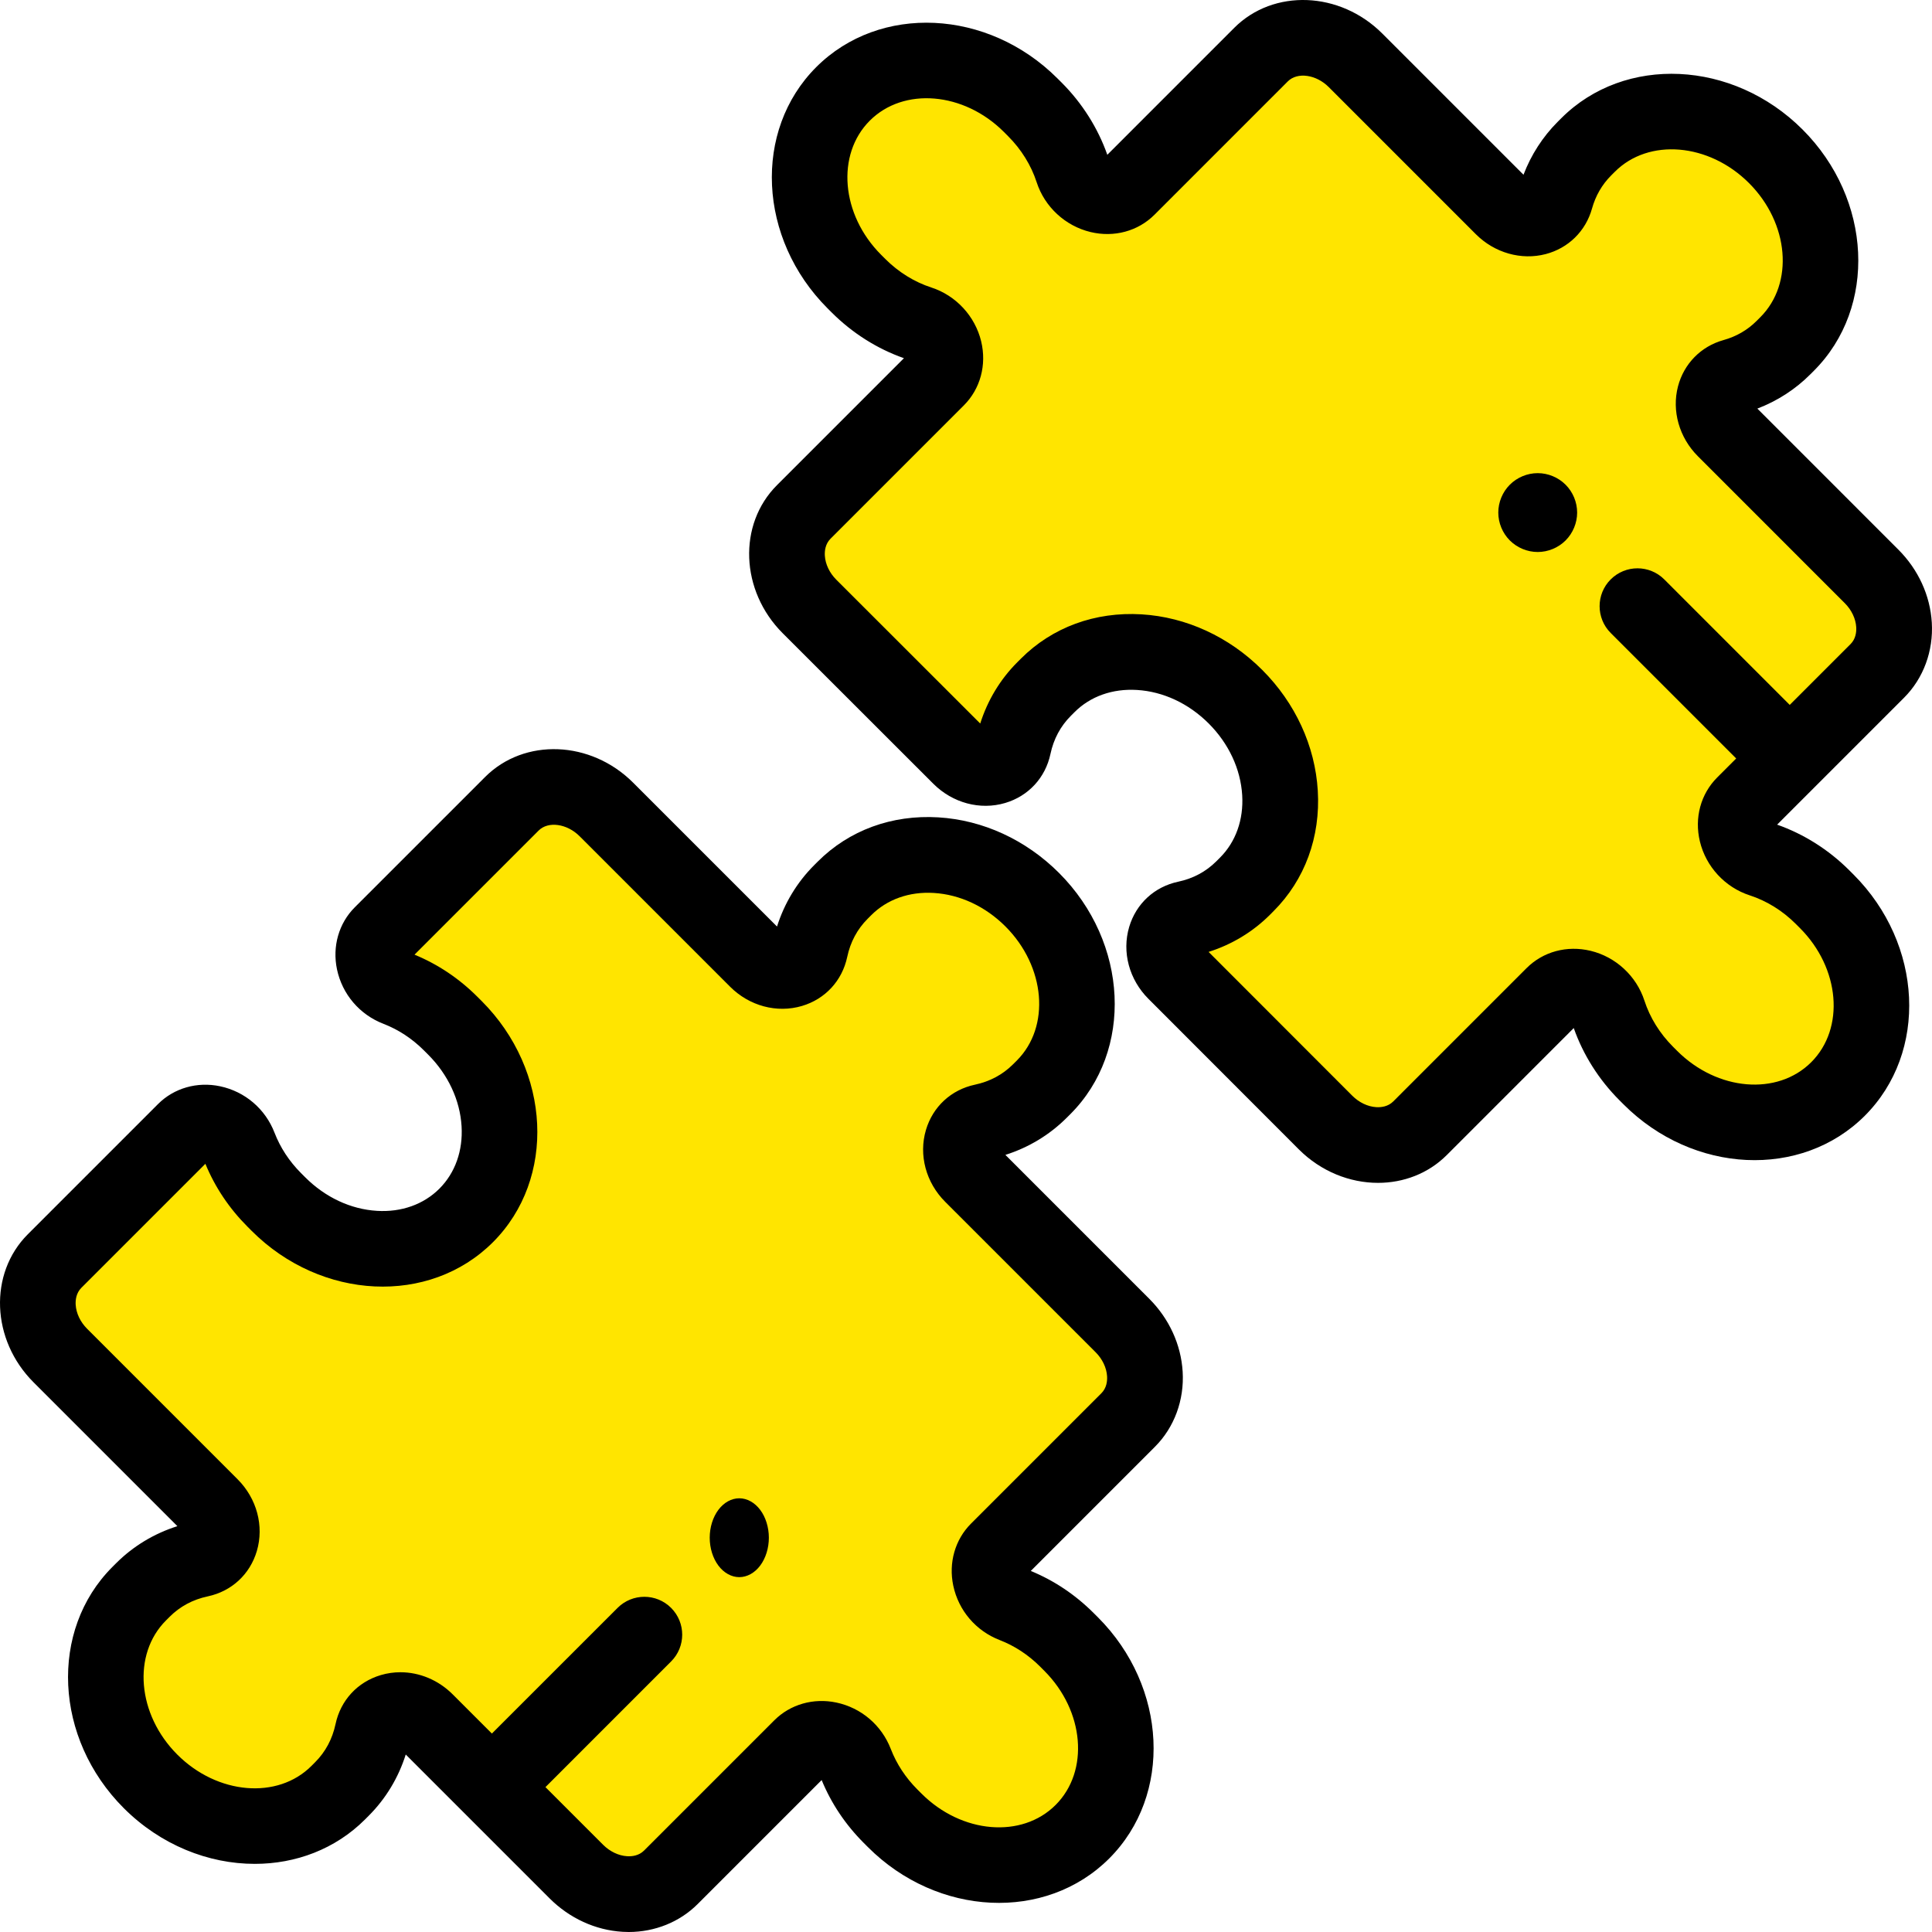 <?xml version="1.0" encoding="UTF-8"?> <svg xmlns="http://www.w3.org/2000/svg" width="98" height="98" viewBox="0 0 98 98" fill="none"> <path d="M73.456 7.837L68.759 3.14C67.359 1.741 65.219 1.612 63.979 2.852L57.236 9.595C56.403 10.428 54.852 9.945 54.452 8.715C54.09 7.601 53.451 6.532 52.539 5.62L52.33 5.411C49.55 2.631 45.3 2.375 42.838 4.838C40.375 7.301 40.631 11.55 43.411 14.33L43.62 14.539C44.532 15.451 45.601 16.091 46.715 16.452C47.945 16.852 48.428 18.403 47.595 19.236L40.852 25.979C39.612 27.219 39.741 29.359 41.14 30.759L48.758 38.376C48.758 38.373 48.758 38.37 48.758 38.37L41.148 30.76L48.758 38.371C49.699 39.311 51.202 39.012 51.456 37.821C51.685 36.744 52.2 35.744 53.008 34.936L53.193 34.751C55.656 32.288 59.906 32.544 62.685 35.324C65.465 38.103 65.722 42.353 63.258 44.816L63.073 45.001C62.265 45.809 61.265 46.324 60.188 46.553C59.092 46.786 58.755 48.076 59.435 49.054L67.241 56.86C68.641 58.259 70.781 58.388 72.021 57.148L78.61 50.559L78.764 50.405C79.597 49.572 81.148 50.055 81.548 51.285C81.909 52.398 82.549 53.468 83.461 54.38L83.67 54.589C86.45 57.369 90.7 57.626 93.162 55.162C95.625 52.699 95.369 48.45 92.589 45.67L92.38 45.461C91.468 44.549 90.399 43.909 89.285 43.548C88.055 43.148 87.572 41.597 88.405 40.764L88.559 40.61L95.148 34.021C96.388 32.781 96.259 30.641 94.86 29.241L90.181 24.562L87.426 21.808C86.518 20.899 86.759 19.448 87.885 19.134C88.822 18.873 89.687 18.387 90.402 17.672L90.587 17.487C93.05 15.024 92.793 10.774 90.014 7.994C87.234 5.215 82.984 4.958 80.522 7.421L80.336 7.606C79.621 8.321 79.136 9.186 78.874 10.123C78.56 11.249 77.109 11.49 76.2 10.582L73.456 7.837Z" fill="#FFE500"></path> <path d="M40.607 88.562C41.412 87.757 42.903 88.175 43.356 89.348C43.733 90.323 44.327 91.254 45.134 92.06L45.343 92.269C48.122 95.049 52.372 95.306 54.835 92.843C57.298 90.379 57.041 86.13 54.262 83.35L54.053 83.141C53.246 82.334 52.315 81.74 51.341 81.364C50.168 80.91 49.749 79.419 50.554 78.614L57.148 72.02C58.388 70.78 58.259 68.641 56.86 67.241L49.25 59.631C48.309 58.69 48.608 57.187 49.799 56.933C50.877 56.704 51.877 56.189 52.684 55.381L52.87 55.196C55.333 52.733 55.076 48.483 52.297 45.704C49.517 42.924 45.267 42.667 42.804 45.13L42.619 45.316C41.811 46.124 41.296 47.124 41.067 48.201C40.813 49.392 39.31 49.691 38.369 48.751L30.759 41.14C29.36 39.741 27.22 39.612 25.98 40.852L19.386 47.446C18.581 48.251 18.999 49.742 20.172 50.195C21.147 50.572 22.078 51.166 22.884 51.972L23.093 52.181C25.873 54.961 26.13 59.211 23.666 61.674C21.203 64.137 16.954 63.88 14.174 61.1L13.965 60.892C13.158 60.085 12.564 59.154 12.187 58.179C11.734 57.007 10.243 56.588 9.438 57.393L2.852 63.98C1.612 65.22 1.741 67.359 3.14 68.759L10.577 76.196L10.75 76.369C11.691 77.31 11.392 78.813 10.201 79.067C9.123 79.296 8.123 79.811 7.315 80.619L7.13 80.804C4.667 83.267 4.924 87.517 7.704 90.296C10.483 93.076 14.733 93.333 17.196 90.87L17.381 90.684C18.189 89.876 18.704 88.876 18.933 87.799C19.186 86.608 20.69 86.309 21.631 87.249L21.804 87.423L29.241 94.86C30.64 96.259 32.78 96.388 34.02 95.148L40.607 88.562Z" fill="#FFE500"></path> <path d="M58.294 65.878L50.998 58.581C52.177 58.208 53.24 57.566 54.106 56.7L54.292 56.515C57.507 53.3 57.249 47.81 53.717 44.278C52.036 42.598 49.863 41.597 47.596 41.46C45.24 41.318 43.069 42.114 41.481 43.703L41.295 43.889C40.429 44.755 39.787 45.819 39.414 46.998L32.117 39.702C29.967 37.551 26.598 37.422 24.607 39.412L17.994 46.025C17.185 46.834 16.849 48.011 17.094 49.172C17.361 50.434 18.241 51.466 19.449 51.932C20.211 52.227 20.902 52.681 21.503 53.281L21.713 53.491C22.729 54.507 23.333 55.799 23.413 57.128C23.488 58.369 23.088 59.494 22.288 60.295C21.487 61.095 20.362 61.496 19.121 61.42C17.791 61.34 16.5 60.736 15.484 59.72L15.274 59.51C14.674 58.91 14.22 58.218 13.925 57.456C13.459 56.248 12.426 55.368 11.164 55.101C10.003 54.855 8.827 55.192 8.018 56.001L1.412 62.607C-0.578 64.598 -0.449 67.967 1.702 70.117L8.998 77.414C7.819 77.787 6.755 78.429 5.889 79.295L5.703 79.481C2.488 82.696 2.746 88.185 6.278 91.717C8.153 93.592 10.579 94.545 12.925 94.544C14.997 94.544 17.006 93.8 18.515 92.292L18.7 92.106C19.567 91.24 20.209 90.176 20.581 88.997L27.878 96.294C28.889 97.305 30.203 97.907 31.577 97.99C31.683 97.997 31.788 98 31.892 98C33.219 98 34.479 97.493 35.388 96.583L41.678 90.293C42.167 91.481 42.886 92.555 43.818 93.487L44.027 93.696C47.559 97.228 53.048 97.486 56.264 94.271C59.479 91.056 59.221 85.567 55.689 82.034L55.479 81.825C54.547 80.893 53.474 80.174 52.286 79.686L58.583 73.388C59.565 72.407 60.078 71.018 59.99 69.577C59.907 68.203 59.305 66.889 58.294 65.878ZM55.867 70.672L49.254 77.285C48.445 78.094 48.108 79.27 48.354 80.431C48.621 81.693 49.501 82.725 50.709 83.192C51.471 83.487 52.162 83.941 52.763 84.541L52.972 84.751C55.007 86.785 55.265 89.837 53.547 91.555C51.83 93.272 48.778 93.014 46.744 90.98L46.534 90.77C45.934 90.169 45.48 89.478 45.185 88.716C44.718 87.508 43.686 86.628 42.424 86.361C41.263 86.116 40.087 86.452 39.278 87.261L32.672 93.867C32.406 94.133 32.056 94.172 31.809 94.156C31.379 94.13 30.937 93.919 30.595 93.578L27.668 90.651L34.042 84.276C34.792 83.526 34.792 82.31 34.042 81.56C33.292 80.809 32.076 80.81 31.326 81.56L24.951 87.934L22.962 85.945C22.235 85.218 21.277 84.824 20.311 84.824C19.977 84.824 19.642 84.871 19.316 84.968C18.135 85.318 17.277 86.247 17.02 87.454C16.858 88.213 16.51 88.864 15.983 89.39L15.798 89.576C14.081 91.293 11.028 91.035 8.994 89.001C6.96 86.966 6.702 83.915 8.419 82.197L8.605 82.011C9.131 81.485 9.782 81.136 10.54 80.975C11.748 80.718 12.677 79.86 13.027 78.679C13.403 77.408 13.029 76.011 12.05 75.033L4.418 67.4C4.076 67.059 3.865 66.616 3.839 66.186C3.824 65.939 3.863 65.589 4.128 65.323L10.418 59.033C10.907 60.221 11.626 61.294 12.557 62.226L12.767 62.436C16.299 65.968 21.788 66.226 25.004 63.011C28.219 59.796 27.961 54.306 24.429 50.774L24.219 50.565C23.288 49.633 22.214 48.914 21.026 48.425L27.323 42.128C27.808 41.644 28.759 41.776 29.4 42.417L37.033 50.05C38.011 51.029 39.408 51.403 40.679 51.027C41.86 50.677 42.718 49.748 42.975 48.54C43.136 47.782 43.485 47.131 44.011 46.605L44.197 46.419C44.998 45.619 46.122 45.219 47.364 45.294C48.693 45.374 49.985 45.978 51.001 46.994C53.035 49.029 53.293 52.081 51.576 53.798L51.39 53.983C50.864 54.51 50.213 54.858 49.455 55.02C48.248 55.276 47.318 56.135 46.968 57.316C46.592 58.586 46.966 59.983 47.945 60.962L55.578 68.595C55.919 68.936 56.13 69.379 56.156 69.809C56.171 70.056 56.133 70.406 55.867 70.672Z" fill="black"></path> <path d="M37.5 76C37.105 76 36.718 76.214 36.44 76.586C36.16 76.958 36 77.474 36 78C36 78.526 36.16 79.042 36.44 79.414C36.718 79.786 37.104 80 37.5 80C37.895 80 38.282 79.786 38.56 79.414C38.84 79.042 39 78.526 39 78C39 77.474 38.84 76.958 38.56 76.586C38.281 76.214 37.894 76 37.5 76Z" fill="black"></path> <path d="M78 24C77.474 24 76.958 24.214 76.586 24.586C76.214 24.958 76 25.474 76 26C76 26.526 76.214 27.042 76.586 27.414C76.958 27.786 77.474 28 78 28C78.526 28 79.042 27.786 79.414 27.414C79.786 27.042 80 26.526 80 26C80 25.474 79.786 24.958 79.414 24.586C79.042 24.214 78.526 24 78 24Z" fill="black"></path> <path d="M93.807 44.149C92.764 43.105 91.501 42.307 90.144 41.83L96.583 35.391C97.565 34.41 98.078 33.02 97.99 31.58C97.907 30.205 97.305 28.891 96.294 27.88L89.141 20.726C90.15 20.341 91.067 19.75 91.823 18.993L92.009 18.807C95.224 15.592 94.966 10.102 91.434 6.57C87.902 3.038 82.412 2.78 79.197 5.995L79.011 6.181C78.255 6.938 77.664 7.855 77.279 8.864L70.117 1.702C67.967 -0.449 64.598 -0.579 62.607 1.412L56.168 7.852C55.691 6.495 54.893 5.232 53.85 4.188L53.64 3.979C50.108 0.446 44.619 0.189 41.404 3.404C38.188 6.619 38.446 12.109 41.978 15.641L42.188 15.851C43.232 16.894 44.494 17.693 45.852 18.169L39.412 24.609C37.421 26.6 37.551 29.969 39.702 32.12L47.341 39.754C48.32 40.733 49.718 41.107 50.987 40.731C52.168 40.381 53.027 39.451 53.284 38.244C53.445 37.486 53.794 36.835 54.32 36.309L54.506 36.123C55.306 35.322 56.433 34.922 57.673 34.998C59.002 35.078 60.294 35.682 61.31 36.698C62.326 37.714 62.929 39.006 63.01 40.335C63.085 41.577 62.685 42.702 61.885 43.502L61.699 43.688C61.173 44.214 60.522 44.563 59.764 44.724C58.556 44.981 57.627 45.84 57.277 47.02C56.901 48.291 57.275 49.688 58.254 50.666L65.879 58.298C67.008 59.428 68.474 60 69.9 60C71.188 60 72.444 59.533 73.389 58.588L79.828 52.148C80.305 53.505 81.103 54.768 82.146 55.811L82.356 56.021C85.888 59.554 91.377 59.811 94.592 56.596C97.807 53.381 97.55 47.891 94.017 44.359L93.807 44.149ZM91.875 53.879C90.158 55.596 87.106 55.339 85.072 53.304L84.862 53.094C84.193 52.425 83.691 51.617 83.412 50.755C83.006 49.505 81.958 48.536 80.679 48.229C79.484 47.942 78.272 48.27 77.435 49.107L70.672 55.871C70.406 56.136 70.055 56.175 69.809 56.16C69.379 56.134 68.936 55.923 68.595 55.581L61.305 48.285C62.484 47.912 63.548 47.27 64.415 46.404L64.6 46.218C66.189 44.629 66.986 42.457 66.844 40.103C66.707 37.836 65.706 35.661 64.026 33.981C62.345 32.3 60.171 31.299 57.904 31.162C55.549 31.021 53.378 31.817 51.789 33.406L51.603 33.592C50.737 34.458 50.095 35.522 49.722 36.701L42.418 29.402C42.077 29.061 41.866 28.618 41.84 28.188C41.825 27.941 41.863 27.591 42.129 27.325L48.892 20.562C49.728 19.725 50.056 18.512 49.77 17.317C49.462 16.038 48.494 14.99 47.244 14.584C46.383 14.305 45.574 13.803 44.905 13.134L44.695 12.924C42.661 10.89 42.403 7.838 44.12 6.12C45.837 4.403 48.89 4.66 50.924 6.695L51.133 6.905C51.803 7.574 52.304 8.382 52.584 9.244C52.99 10.495 54.037 11.463 55.317 11.77C56.511 12.056 57.724 11.728 58.561 10.892L65.324 4.128C65.808 3.644 66.76 3.776 67.401 4.418L74.864 11.882C75.81 12.828 77.168 13.213 78.407 12.888C79.558 12.586 80.435 11.723 80.754 10.579C80.936 9.927 81.263 9.362 81.728 8.897L81.914 8.711C83.631 6.994 86.683 7.252 88.717 9.286C90.752 11.321 91.01 14.373 89.292 16.09L89.106 16.276C88.642 16.741 88.076 17.069 87.425 17.25C86.281 17.569 85.418 18.447 85.116 19.597C84.791 20.837 85.177 22.195 86.123 23.141L93.577 30.596C93.919 30.938 94.13 31.381 94.156 31.811C94.171 32.057 94.133 32.408 93.867 32.673L90.784 35.756L84.419 29.39C83.668 28.64 82.453 28.64 81.702 29.39C80.952 30.14 80.952 31.357 81.702 32.107L88.068 38.473L87.104 39.437C86.267 40.274 85.939 41.487 86.226 42.681C86.533 43.961 87.501 45.008 88.751 45.415C89.613 45.694 90.421 46.196 91.09 46.865L91.3 47.075C93.335 49.109 93.593 52.162 91.875 53.879Z" fill="black"></path> </svg> 